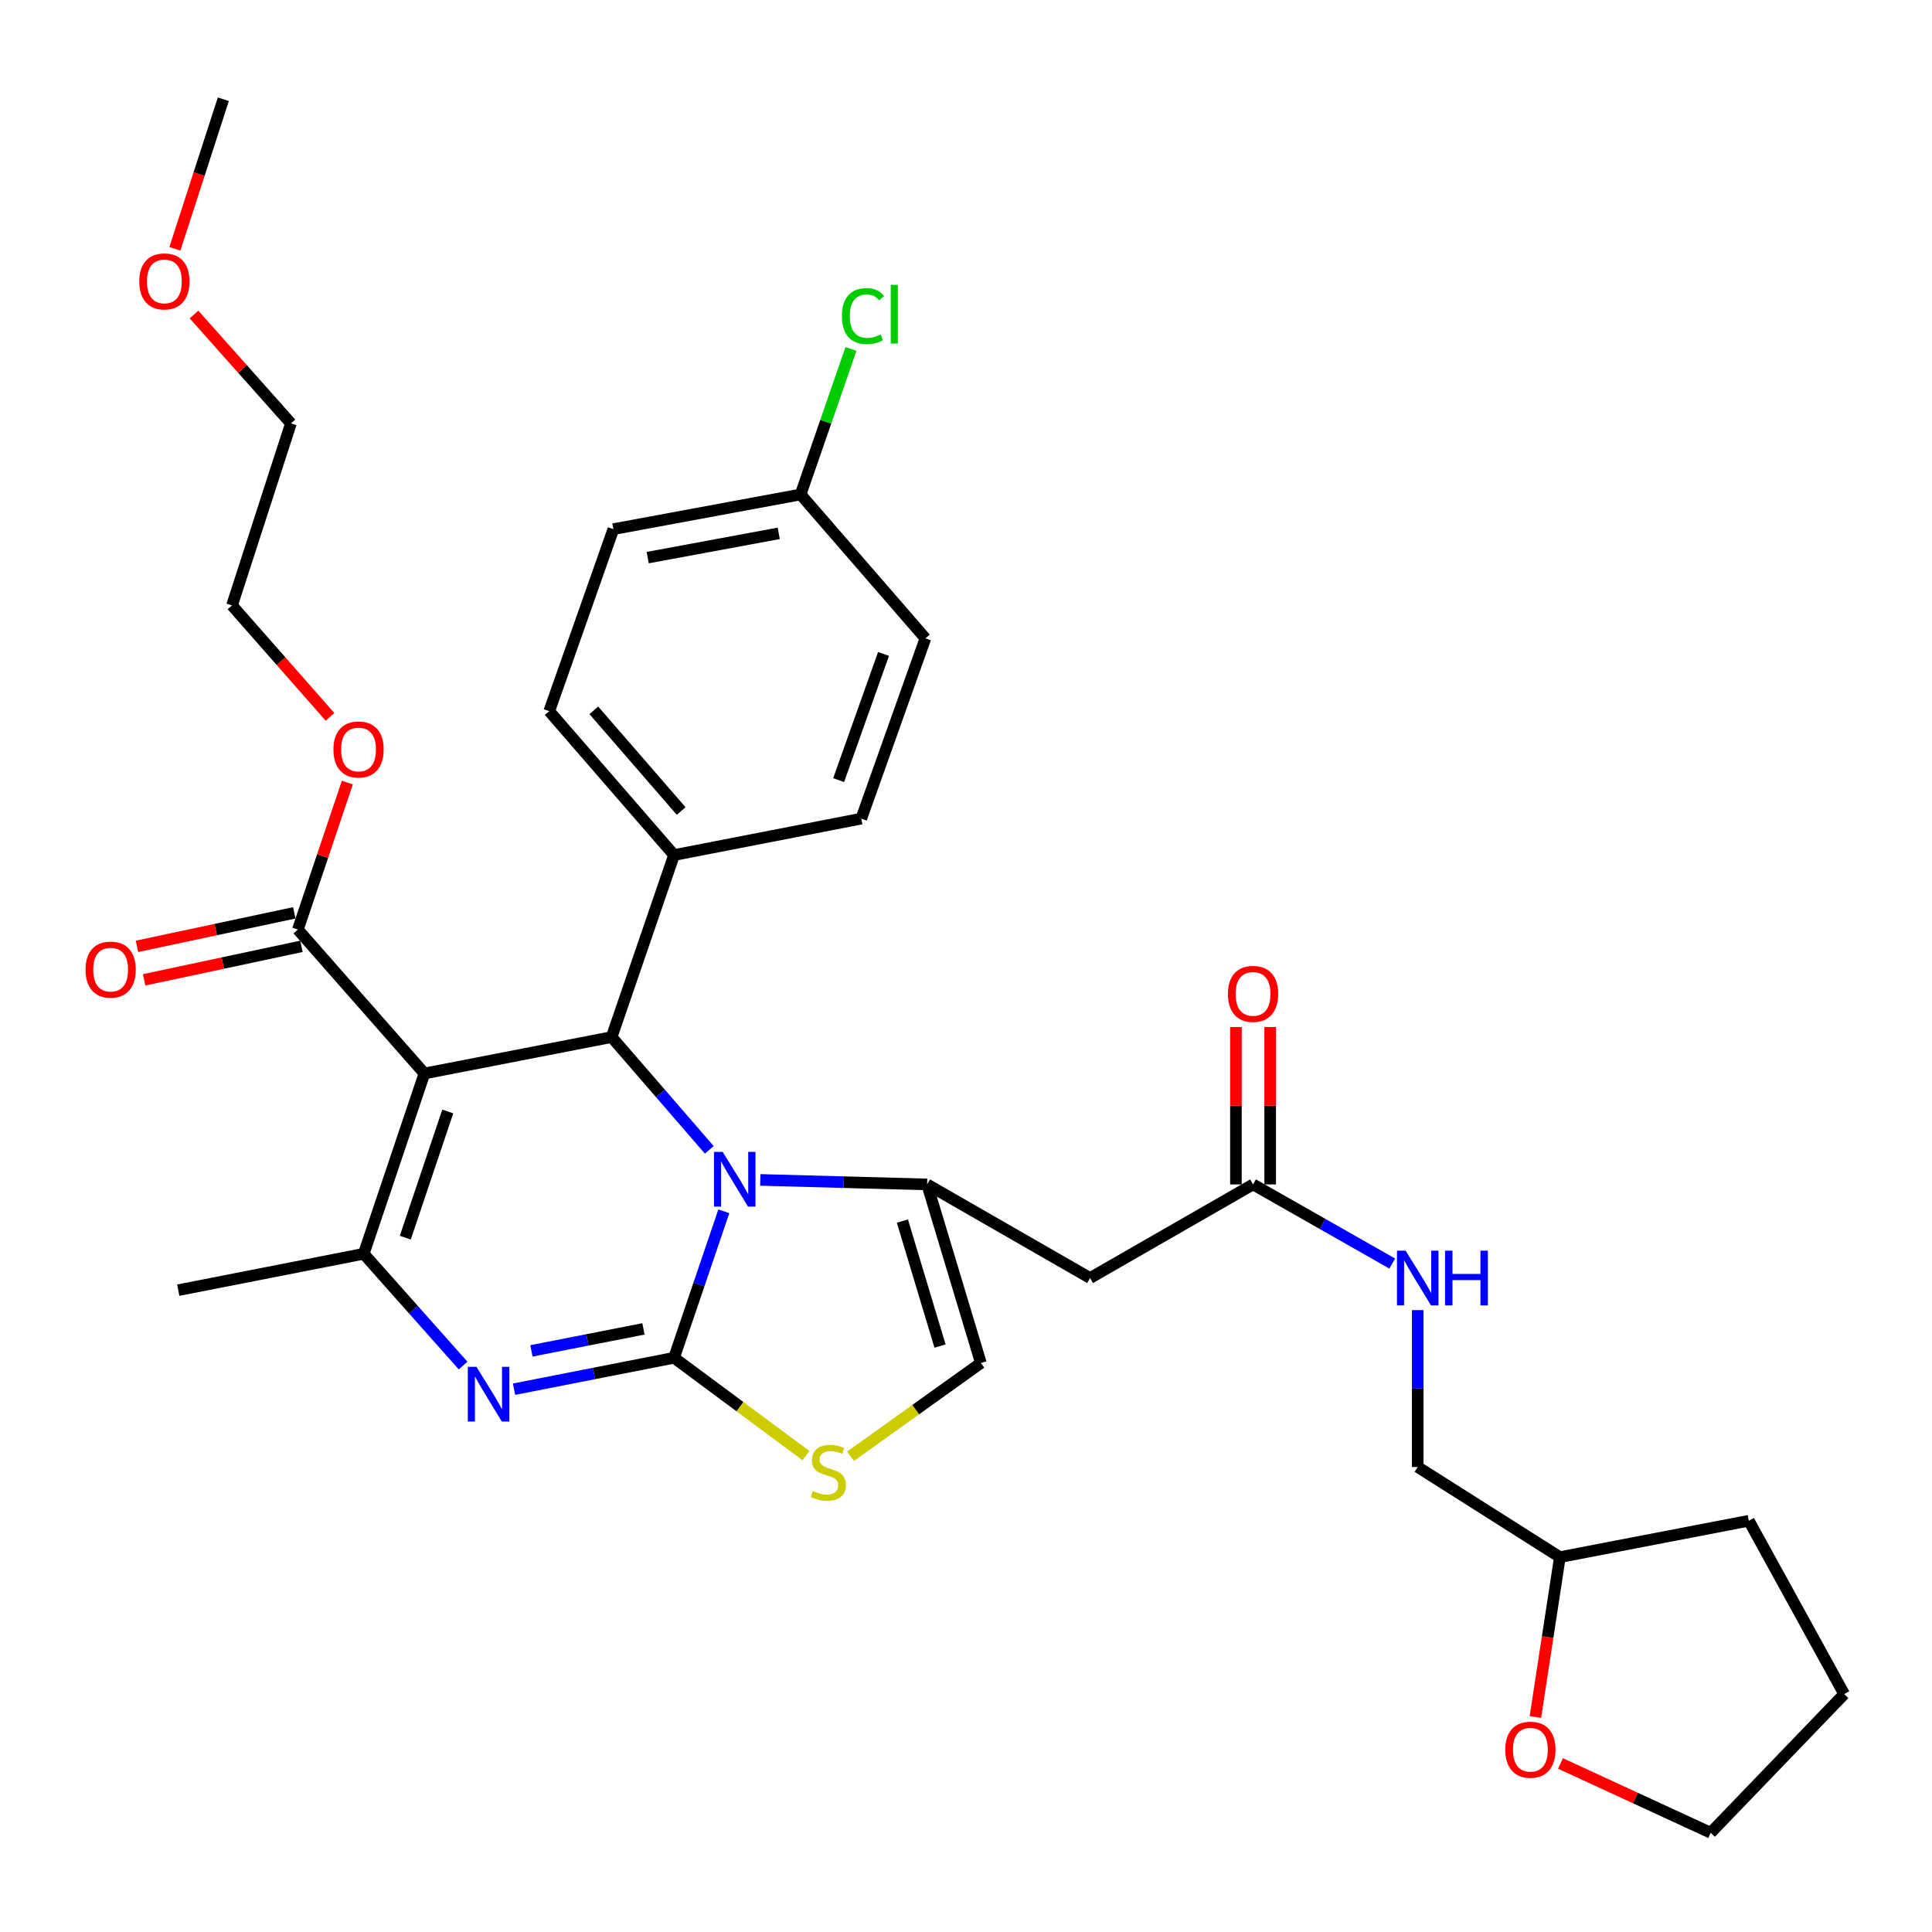 <?xml version='1.0' encoding='iso-8859-1'?>
<svg version='1.1' baseProfile='full'
              xmlns='http://www.w3.org/2000/svg'
                      xmlns:rdkit='http://www.rdkit.org/xml'
                      xmlns:xlink='http://www.w3.org/1999/xlink'
                  xml:space='preserve'
width='1000px' height='1000px' viewBox='0 0 1000 1000'>
<!-- END OF HEADER -->
<rect style='opacity:1.0;fill:#FFFFFF;stroke:none' width='1000' height='1000' x='0' y='0'> </rect>
<path class='bond-0' d='M 794.714,888.729 L 801.055,847.348' style='fill:none;fill-rule:evenodd;stroke:#FF0000;stroke-width:6px;stroke-linecap:butt;stroke-linejoin:miter;stroke-opacity:1' />
<path class='bond-0' d='M 801.055,847.348 L 807.396,805.968' style='fill:none;fill-rule:evenodd;stroke:#000000;stroke-width:6px;stroke-linecap:butt;stroke-linejoin:miter;stroke-opacity:1' />
<path class='bond-1' d='M 807.703,912.754 L 846.577,930.695' style='fill:none;fill-rule:evenodd;stroke:#FF0000;stroke-width:6px;stroke-linecap:butt;stroke-linejoin:miter;stroke-opacity:1' />
<path class='bond-1' d='M 846.577,930.695 L 885.451,948.637' style='fill:none;fill-rule:evenodd;stroke:#000000;stroke-width:6px;stroke-linecap:butt;stroke-linejoin:miter;stroke-opacity:1' />
<path class='bond-2' d='M 648.578,613.06 L 684.599,633.534' style='fill:none;fill-rule:evenodd;stroke:#000000;stroke-width:6px;stroke-linecap:butt;stroke-linejoin:miter;stroke-opacity:1' />
<path class='bond-2' d='M 684.599,633.534 L 720.62,654.009' style='fill:none;fill-rule:evenodd;stroke:#0000FF;stroke-width:6px;stroke-linecap:butt;stroke-linejoin:miter;stroke-opacity:1' />
<path class='bond-3' d='M 657.44,613.06 L 657.44,572.322' style='fill:none;fill-rule:evenodd;stroke:#000000;stroke-width:6px;stroke-linecap:butt;stroke-linejoin:miter;stroke-opacity:1' />
<path class='bond-3' d='M 657.44,572.322 L 657.44,531.584' style='fill:none;fill-rule:evenodd;stroke:#FF0000;stroke-width:6px;stroke-linecap:butt;stroke-linejoin:miter;stroke-opacity:1' />
<path class='bond-3' d='M 639.716,613.06 L 639.716,572.322' style='fill:none;fill-rule:evenodd;stroke:#000000;stroke-width:6px;stroke-linecap:butt;stroke-linejoin:miter;stroke-opacity:1' />
<path class='bond-3' d='M 639.716,572.322 L 639.716,531.584' style='fill:none;fill-rule:evenodd;stroke:#FF0000;stroke-width:6px;stroke-linecap:butt;stroke-linejoin:miter;stroke-opacity:1' />
<path class='bond-4' d='M 648.578,613.06 L 564.23,661.506' style='fill:none;fill-rule:evenodd;stroke:#000000;stroke-width:6px;stroke-linecap:butt;stroke-linejoin:miter;stroke-opacity:1' />
<path class='bond-5' d='M 733.811,678.111 L 733.811,718.713' style='fill:none;fill-rule:evenodd;stroke:#0000FF;stroke-width:6px;stroke-linecap:butt;stroke-linejoin:miter;stroke-opacity:1' />
<path class='bond-5' d='M 733.811,718.713 L 733.811,759.314' style='fill:none;fill-rule:evenodd;stroke:#000000;stroke-width:6px;stroke-linecap:butt;stroke-linejoin:miter;stroke-opacity:1' />
<path class='bond-6' d='M 807.396,805.968 L 733.811,759.314' style='fill:none;fill-rule:evenodd;stroke:#000000;stroke-width:6px;stroke-linecap:butt;stroke-linejoin:miter;stroke-opacity:1' />
<path class='bond-7' d='M 807.396,805.968 L 905.194,787.131' style='fill:none;fill-rule:evenodd;stroke:#000000;stroke-width:6px;stroke-linecap:butt;stroke-linejoin:miter;stroke-opacity:1' />
<path class='bond-8' d='M 266.062,719.042 L 307.472,710.913' style='fill:none;fill-rule:evenodd;stroke:#0000FF;stroke-width:6px;stroke-linecap:butt;stroke-linejoin:miter;stroke-opacity:1' />
<path class='bond-8' d='M 307.472,710.913 L 348.882,702.784' style='fill:none;fill-rule:evenodd;stroke:#000000;stroke-width:6px;stroke-linecap:butt;stroke-linejoin:miter;stroke-opacity:1' />
<path class='bond-8' d='M 275.071,699.211 L 304.058,693.521' style='fill:none;fill-rule:evenodd;stroke:#0000FF;stroke-width:6px;stroke-linecap:butt;stroke-linejoin:miter;stroke-opacity:1' />
<path class='bond-8' d='M 304.058,693.521 L 333.045,687.83' style='fill:none;fill-rule:evenodd;stroke:#000000;stroke-width:6px;stroke-linecap:butt;stroke-linejoin:miter;stroke-opacity:1' />
<path class='bond-9' d='M 239.705,706.813 L 213.989,677.883' style='fill:none;fill-rule:evenodd;stroke:#0000FF;stroke-width:6px;stroke-linecap:butt;stroke-linejoin:miter;stroke-opacity:1' />
<path class='bond-9' d='M 213.989,677.883 L 188.272,648.952' style='fill:none;fill-rule:evenodd;stroke:#000000;stroke-width:6px;stroke-linecap:butt;stroke-linejoin:miter;stroke-opacity:1' />
<path class='bond-10' d='M 316.585,536.787 L 341.852,565.968' style='fill:none;fill-rule:evenodd;stroke:#000000;stroke-width:6px;stroke-linecap:butt;stroke-linejoin:miter;stroke-opacity:1' />
<path class='bond-10' d='M 341.852,565.968 L 367.12,595.149' style='fill:none;fill-rule:evenodd;stroke:#0000FF;stroke-width:6px;stroke-linecap:butt;stroke-linejoin:miter;stroke-opacity:1' />
<path class='bond-11' d='M 316.585,536.787 L 219.683,555.634' style='fill:none;fill-rule:evenodd;stroke:#000000;stroke-width:6px;stroke-linecap:butt;stroke-linejoin:miter;stroke-opacity:1' />
<path class='bond-12' d='M 316.585,536.787 L 348.882,442.574' style='fill:none;fill-rule:evenodd;stroke:#000000;stroke-width:6px;stroke-linecap:butt;stroke-linejoin:miter;stroke-opacity:1' />
<path class='bond-13' d='M 219.683,555.634 L 154.173,481.153' style='fill:none;fill-rule:evenodd;stroke:#000000;stroke-width:6px;stroke-linecap:butt;stroke-linejoin:miter;stroke-opacity:1' />
<path class='bond-14' d='M 219.683,555.634 L 188.272,648.952' style='fill:none;fill-rule:evenodd;stroke:#000000;stroke-width:6px;stroke-linecap:butt;stroke-linejoin:miter;stroke-opacity:1' />
<path class='bond-14' d='M 231.769,575.286 L 209.782,640.608' style='fill:none;fill-rule:evenodd;stroke:#000000;stroke-width:6px;stroke-linecap:butt;stroke-linejoin:miter;stroke-opacity:1' />
<path class='bond-15' d='M 188.272,648.952 L 92.266,667.789' style='fill:none;fill-rule:evenodd;stroke:#000000;stroke-width:6px;stroke-linecap:butt;stroke-linejoin:miter;stroke-opacity:1' />
<path class='bond-16' d='M 374.651,626.963 L 361.767,664.873' style='fill:none;fill-rule:evenodd;stroke:#0000FF;stroke-width:6px;stroke-linecap:butt;stroke-linejoin:miter;stroke-opacity:1' />
<path class='bond-16' d='M 361.767,664.873 L 348.882,702.784' style='fill:none;fill-rule:evenodd;stroke:#000000;stroke-width:6px;stroke-linecap:butt;stroke-linejoin:miter;stroke-opacity:1' />
<path class='bond-17' d='M 393.524,610.721 L 436.704,611.891' style='fill:none;fill-rule:evenodd;stroke:#0000FF;stroke-width:6px;stroke-linecap:butt;stroke-linejoin:miter;stroke-opacity:1' />
<path class='bond-17' d='M 436.704,611.891 L 479.883,613.06' style='fill:none;fill-rule:evenodd;stroke:#000000;stroke-width:6px;stroke-linecap:butt;stroke-linejoin:miter;stroke-opacity:1' />
<path class='bond-18' d='M 348.882,702.784 L 383.028,728.105' style='fill:none;fill-rule:evenodd;stroke:#000000;stroke-width:6px;stroke-linecap:butt;stroke-linejoin:miter;stroke-opacity:1' />
<path class='bond-18' d='M 383.028,728.105 L 417.174,753.426' style='fill:none;fill-rule:evenodd;stroke:#CCCC00;stroke-width:6px;stroke-linecap:butt;stroke-linejoin:miter;stroke-opacity:1' />
<path class='bond-19' d='M 440.247,753.763 L 473.974,729.618' style='fill:none;fill-rule:evenodd;stroke:#CCCC00;stroke-width:6px;stroke-linecap:butt;stroke-linejoin:miter;stroke-opacity:1' />
<path class='bond-19' d='M 473.974,729.618 L 507.7,705.472' style='fill:none;fill-rule:evenodd;stroke:#000000;stroke-width:6px;stroke-linecap:butt;stroke-linejoin:miter;stroke-opacity:1' />
<path class='bond-20' d='M 507.7,705.472 L 479.883,613.06' style='fill:none;fill-rule:evenodd;stroke:#000000;stroke-width:6px;stroke-linecap:butt;stroke-linejoin:miter;stroke-opacity:1' />
<path class='bond-20' d='M 486.556,696.719 L 467.084,632.031' style='fill:none;fill-rule:evenodd;stroke:#000000;stroke-width:6px;stroke-linecap:butt;stroke-linejoin:miter;stroke-opacity:1' />
<path class='bond-21' d='M 479.883,613.06 L 564.23,661.506' style='fill:none;fill-rule:evenodd;stroke:#000000;stroke-width:6px;stroke-linecap:butt;stroke-linejoin:miter;stroke-opacity:1' />
<path class='bond-22' d='M 414.383,255.939 L 317.481,273.889' style='fill:none;fill-rule:evenodd;stroke:#000000;stroke-width:6px;stroke-linecap:butt;stroke-linejoin:miter;stroke-opacity:1' />
<path class='bond-22' d='M 403.076,276.059 L 335.244,288.624' style='fill:none;fill-rule:evenodd;stroke:#000000;stroke-width:6px;stroke-linecap:butt;stroke-linejoin:miter;stroke-opacity:1' />
<path class='bond-23' d='M 414.383,255.939 L 427.419,218.284' style='fill:none;fill-rule:evenodd;stroke:#000000;stroke-width:6px;stroke-linecap:butt;stroke-linejoin:miter;stroke-opacity:1' />
<path class='bond-23' d='M 427.419,218.284 L 440.455,180.63' style='fill:none;fill-rule:evenodd;stroke:#00CC00;stroke-width:6px;stroke-linecap:butt;stroke-linejoin:miter;stroke-opacity:1' />
<path class='bond-24' d='M 414.383,255.939 L 478.987,330.419' style='fill:none;fill-rule:evenodd;stroke:#000000;stroke-width:6px;stroke-linecap:butt;stroke-linejoin:miter;stroke-opacity:1' />
<path class='bond-25' d='M 154.173,481.153 L 166.979,443.11' style='fill:none;fill-rule:evenodd;stroke:#000000;stroke-width:6px;stroke-linecap:butt;stroke-linejoin:miter;stroke-opacity:1' />
<path class='bond-25' d='M 166.979,443.11 L 179.786,405.067' style='fill:none;fill-rule:evenodd;stroke:#FF0000;stroke-width:6px;stroke-linecap:butt;stroke-linejoin:miter;stroke-opacity:1' />
<path class='bond-26' d='M 152.326,472.486 L 111.614,481.157' style='fill:none;fill-rule:evenodd;stroke:#000000;stroke-width:6px;stroke-linecap:butt;stroke-linejoin:miter;stroke-opacity:1' />
<path class='bond-26' d='M 111.614,481.157 L 70.901,489.828' style='fill:none;fill-rule:evenodd;stroke:#FF0000;stroke-width:6px;stroke-linecap:butt;stroke-linejoin:miter;stroke-opacity:1' />
<path class='bond-26' d='M 156.019,489.821 L 115.306,498.492' style='fill:none;fill-rule:evenodd;stroke:#000000;stroke-width:6px;stroke-linecap:butt;stroke-linejoin:miter;stroke-opacity:1' />
<path class='bond-26' d='M 115.306,498.492 L 74.594,507.163' style='fill:none;fill-rule:evenodd;stroke:#FF0000;stroke-width:6px;stroke-linecap:butt;stroke-linejoin:miter;stroke-opacity:1' />
<path class='bond-27' d='M 170.81,371.046 L 145.446,342.205' style='fill:none;fill-rule:evenodd;stroke:#FF0000;stroke-width:6px;stroke-linecap:butt;stroke-linejoin:miter;stroke-opacity:1' />
<path class='bond-27' d='M 145.446,342.205 L 120.083,313.365' style='fill:none;fill-rule:evenodd;stroke:#000000;stroke-width:6px;stroke-linecap:butt;stroke-linejoin:miter;stroke-opacity:1' />
<path class='bond-28' d='M 348.882,442.574 L 445.794,423.727' style='fill:none;fill-rule:evenodd;stroke:#000000;stroke-width:6px;stroke-linecap:butt;stroke-linejoin:miter;stroke-opacity:1' />
<path class='bond-29' d='M 348.882,442.574 L 284.278,368.103' style='fill:none;fill-rule:evenodd;stroke:#000000;stroke-width:6px;stroke-linecap:butt;stroke-linejoin:miter;stroke-opacity:1' />
<path class='bond-29' d='M 352.58,419.789 L 307.357,367.659' style='fill:none;fill-rule:evenodd;stroke:#000000;stroke-width:6px;stroke-linecap:butt;stroke-linejoin:miter;stroke-opacity:1' />
<path class='bond-30' d='M 120.083,313.365 L 150.588,219.151' style='fill:none;fill-rule:evenodd;stroke:#000000;stroke-width:6px;stroke-linecap:butt;stroke-linejoin:miter;stroke-opacity:1' />
<path class='bond-31' d='M 150.588,219.151 L 125.504,190.975' style='fill:none;fill-rule:evenodd;stroke:#000000;stroke-width:6px;stroke-linecap:butt;stroke-linejoin:miter;stroke-opacity:1' />
<path class='bond-31' d='M 125.504,190.975 L 100.42,162.799' style='fill:none;fill-rule:evenodd;stroke:#FF0000;stroke-width:6px;stroke-linecap:butt;stroke-linejoin:miter;stroke-opacity:1' />
<path class='bond-32' d='M 90.526,128.781 L 103.06,90.072' style='fill:none;fill-rule:evenodd;stroke:#FF0000;stroke-width:6px;stroke-linecap:butt;stroke-linejoin:miter;stroke-opacity:1' />
<path class='bond-32' d='M 103.06,90.072 L 115.593,51.363' style='fill:none;fill-rule:evenodd;stroke:#000000;stroke-width:6px;stroke-linecap:butt;stroke-linejoin:miter;stroke-opacity:1' />
<path class='bond-33' d='M 478.987,330.419 L 445.794,423.727' style='fill:none;fill-rule:evenodd;stroke:#000000;stroke-width:6px;stroke-linecap:butt;stroke-linejoin:miter;stroke-opacity:1' />
<path class='bond-33' d='M 457.309,338.475 L 434.074,403.79' style='fill:none;fill-rule:evenodd;stroke:#000000;stroke-width:6px;stroke-linecap:butt;stroke-linejoin:miter;stroke-opacity:1' />
<path class='bond-34' d='M 317.481,273.889 L 284.278,368.103' style='fill:none;fill-rule:evenodd;stroke:#000000;stroke-width:6px;stroke-linecap:butt;stroke-linejoin:miter;stroke-opacity:1' />
<path class='bond-35' d='M 885.451,948.637 L 954.545,876.855' style='fill:none;fill-rule:evenodd;stroke:#000000;stroke-width:6px;stroke-linecap:butt;stroke-linejoin:miter;stroke-opacity:1' />
<path class='bond-36' d='M 905.194,787.131 L 954.545,876.855' style='fill:none;fill-rule:evenodd;stroke:#000000;stroke-width:6px;stroke-linecap:butt;stroke-linejoin:miter;stroke-opacity:1' />
<path  class='atom-0' d='M 779.133 905.648
Q 779.133 898.848, 782.493 895.048
Q 785.853 891.248, 792.133 891.248
Q 798.413 891.248, 801.773 895.048
Q 805.133 898.848, 805.133 905.648
Q 805.133 912.528, 801.733 916.448
Q 798.333 920.328, 792.133 920.328
Q 785.893 920.328, 782.493 916.448
Q 779.133 912.568, 779.133 905.648
M 792.133 917.128
Q 796.453 917.128, 798.773 914.248
Q 801.133 911.328, 801.133 905.648
Q 801.133 900.088, 798.773 897.288
Q 796.453 894.448, 792.133 894.448
Q 787.813 894.448, 785.453 897.248
Q 783.133 900.048, 783.133 905.648
Q 783.133 911.368, 785.453 914.248
Q 787.813 917.128, 792.133 917.128
' fill='#FF0000'/>
<path  class='atom-2' d='M 727.551 647.346
L 736.831 662.346
Q 737.751 663.826, 739.231 666.506
Q 740.711 669.186, 740.791 669.346
L 740.791 647.346
L 744.551 647.346
L 744.551 675.666
L 740.671 675.666
L 730.711 659.266
Q 729.551 657.346, 728.311 655.146
Q 727.111 652.946, 726.751 652.266
L 726.751 675.666
L 723.071 675.666
L 723.071 647.346
L 727.551 647.346
' fill='#0000FF'/>
<path  class='atom-2' d='M 747.951 647.346
L 751.791 647.346
L 751.791 659.386
L 766.271 659.386
L 766.271 647.346
L 770.111 647.346
L 770.111 675.666
L 766.271 675.666
L 766.271 662.586
L 751.791 662.586
L 751.791 675.666
L 747.951 675.666
L 747.951 647.346
' fill='#0000FF'/>
<path  class='atom-3' d='M 635.578 514.437
Q 635.578 507.637, 638.938 503.837
Q 642.298 500.037, 648.578 500.037
Q 654.858 500.037, 658.218 503.837
Q 661.578 507.637, 661.578 514.437
Q 661.578 521.317, 658.178 525.237
Q 654.778 529.117, 648.578 529.117
Q 642.338 529.117, 638.938 525.237
Q 635.578 521.357, 635.578 514.437
M 648.578 525.917
Q 652.898 525.917, 655.218 523.037
Q 657.578 520.117, 657.578 514.437
Q 657.578 508.877, 655.218 506.077
Q 652.898 503.237, 648.578 503.237
Q 644.258 503.237, 641.898 506.037
Q 639.578 508.837, 639.578 514.437
Q 639.578 520.157, 641.898 523.037
Q 644.258 525.917, 648.578 525.917
' fill='#FF0000'/>
<path  class='atom-5' d='M 246.616 707.471
L 255.896 722.471
Q 256.816 723.951, 258.296 726.631
Q 259.776 729.311, 259.856 729.471
L 259.856 707.471
L 263.616 707.471
L 263.616 735.791
L 259.736 735.791
L 249.776 719.391
Q 248.616 717.471, 247.376 715.271
Q 246.176 713.071, 245.816 712.391
L 245.816 735.791
L 242.136 735.791
L 242.136 707.471
L 246.616 707.471
' fill='#0000FF'/>
<path  class='atom-9' d='M 374.033 596.202
L 383.313 611.202
Q 384.233 612.682, 385.713 615.362
Q 387.193 618.042, 387.273 618.202
L 387.273 596.202
L 391.033 596.202
L 391.033 624.522
L 387.153 624.522
L 377.193 608.122
Q 376.033 606.202, 374.793 604.002
Q 373.593 601.802, 373.233 601.122
L 373.233 624.522
L 369.553 624.522
L 369.553 596.202
L 374.033 596.202
' fill='#0000FF'/>
<path  class='atom-11' d='M 420.739 771.722
Q 421.059 771.842, 422.379 772.402
Q 423.699 772.962, 425.139 773.322
Q 426.619 773.642, 428.059 773.642
Q 430.739 773.642, 432.299 772.362
Q 433.859 771.042, 433.859 768.762
Q 433.859 767.202, 433.059 766.242
Q 432.299 765.282, 431.099 764.762
Q 429.899 764.242, 427.899 763.642
Q 425.379 762.882, 423.859 762.162
Q 422.379 761.442, 421.299 759.922
Q 420.259 758.402, 420.259 755.842
Q 420.259 752.282, 422.659 750.082
Q 425.099 747.882, 429.899 747.882
Q 433.179 747.882, 436.899 749.442
L 435.979 752.522
Q 432.579 751.122, 430.019 751.122
Q 427.259 751.122, 425.739 752.282
Q 424.219 753.402, 424.259 755.362
Q 424.259 756.882, 425.019 757.802
Q 425.819 758.722, 426.939 759.242
Q 428.099 759.762, 430.019 760.362
Q 432.579 761.162, 434.099 761.962
Q 435.619 762.762, 436.699 764.402
Q 437.819 766.002, 437.819 768.762
Q 437.819 772.682, 435.179 774.802
Q 432.579 776.882, 428.219 776.882
Q 425.699 776.882, 423.779 776.322
Q 421.899 775.802, 419.659 774.882
L 420.739 771.722
' fill='#CCCC00'/>
<path  class='atom-17' d='M 172.584 387.926
Q 172.584 381.126, 175.944 377.326
Q 179.304 373.526, 185.584 373.526
Q 191.864 373.526, 195.224 377.326
Q 198.584 381.126, 198.584 387.926
Q 198.584 394.806, 195.184 398.726
Q 191.784 402.606, 185.584 402.606
Q 179.344 402.606, 175.944 398.726
Q 172.584 394.846, 172.584 387.926
M 185.584 399.406
Q 189.904 399.406, 192.224 396.526
Q 194.584 393.606, 194.584 387.926
Q 194.584 382.366, 192.224 379.566
Q 189.904 376.726, 185.584 376.726
Q 181.264 376.726, 178.904 379.526
Q 176.584 382.326, 176.584 387.926
Q 176.584 393.646, 178.904 396.526
Q 181.264 399.406, 185.584 399.406
' fill='#FF0000'/>
<path  class='atom-18' d='M 44.271 501.872
Q 44.271 495.072, 47.631 491.272
Q 50.991 487.472, 57.271 487.472
Q 63.551 487.472, 66.911 491.272
Q 70.271 495.072, 70.271 501.872
Q 70.271 508.752, 66.871 512.672
Q 63.471 516.552, 57.271 516.552
Q 51.031 516.552, 47.631 512.672
Q 44.271 508.792, 44.271 501.872
M 57.271 513.352
Q 61.591 513.352, 63.911 510.472
Q 66.271 507.552, 66.271 501.872
Q 66.271 496.312, 63.911 493.512
Q 61.591 490.672, 57.271 490.672
Q 52.951 490.672, 50.591 493.472
Q 48.271 496.272, 48.271 501.872
Q 48.271 507.592, 50.591 510.472
Q 52.951 513.352, 57.271 513.352
' fill='#FF0000'/>
<path  class='atom-20' d='M 435.77 163.601
Q 435.77 156.561, 439.05 152.881
Q 442.37 149.161, 448.65 149.161
Q 454.49 149.161, 457.61 153.281
L 454.97 155.441
Q 452.69 152.441, 448.65 152.441
Q 444.37 152.441, 442.09 155.321
Q 439.85 158.161, 439.85 163.601
Q 439.85 169.201, 442.17 172.081
Q 444.53 174.961, 449.09 174.961
Q 452.21 174.961, 455.85 173.081
L 456.97 176.081
Q 455.49 177.041, 453.25 177.601
Q 451.01 178.161, 448.53 178.161
Q 442.37 178.161, 439.05 174.401
Q 435.77 170.641, 435.77 163.601
' fill='#00CC00'/>
<path  class='atom-20' d='M 461.05 147.441
L 464.73 147.441
L 464.73 177.801
L 461.05 177.801
L 461.05 147.441
' fill='#00CC00'/>
<path  class='atom-24' d='M 72.088 145.656
Q 72.088 138.856, 75.448 135.056
Q 78.808 131.256, 85.088 131.256
Q 91.368 131.256, 94.728 135.056
Q 98.088 138.856, 98.088 145.656
Q 98.088 152.536, 94.688 156.456
Q 91.288 160.336, 85.088 160.336
Q 78.848 160.336, 75.448 156.456
Q 72.088 152.576, 72.088 145.656
M 85.088 157.136
Q 89.408 157.136, 91.728 154.256
Q 94.088 151.336, 94.088 145.656
Q 94.088 140.096, 91.728 137.296
Q 89.408 134.456, 85.088 134.456
Q 80.768 134.456, 78.408 137.256
Q 76.088 140.056, 76.088 145.656
Q 76.088 151.376, 78.408 154.256
Q 80.768 157.136, 85.088 157.136
' fill='#FF0000'/>
</svg>
